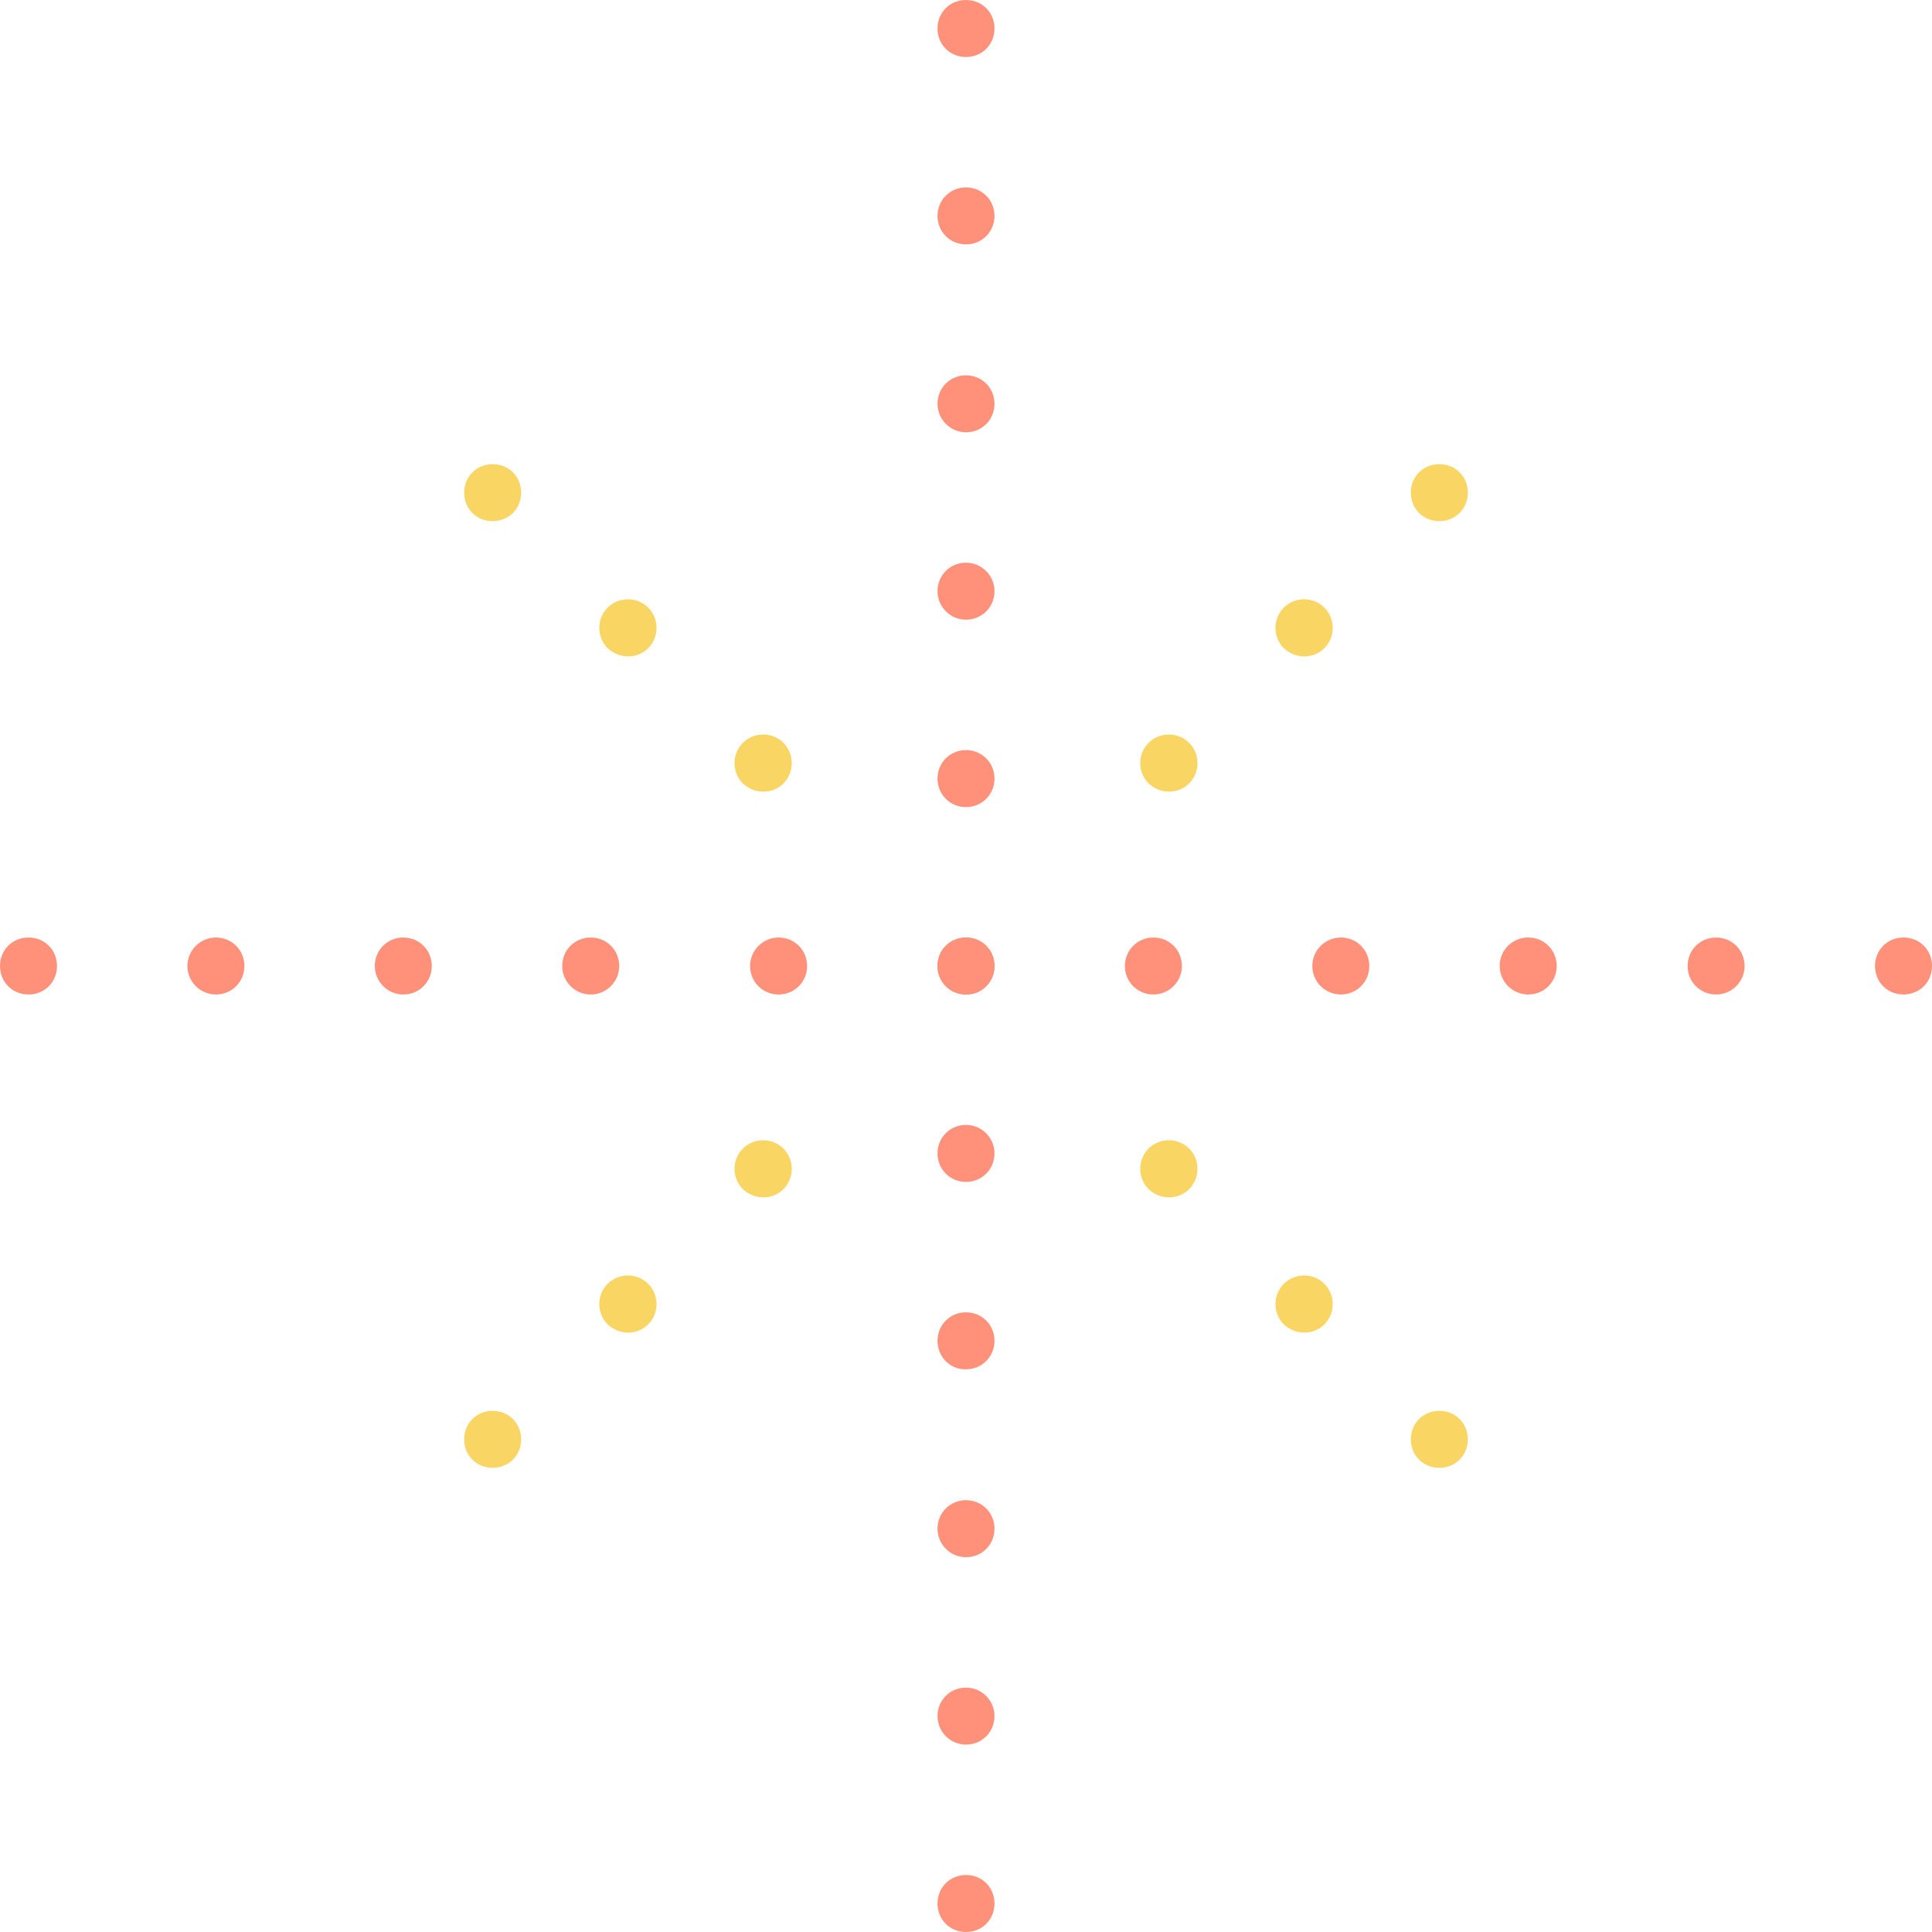 <?xml version="1.0" encoding="UTF-8"?><svg xmlns="http://www.w3.org/2000/svg" xmlns:xlink="http://www.w3.org/1999/xlink" height="400.0" preserveAspectRatio="xMidYMid meet" version="1.0" viewBox="0.0 0.0 400.0 400.0" width="400.0" zoomAndPan="magnify"><g><g id="change1_1"><path d="M200,11.8c-1.6,0-3.1-0.6-4.2-1.7c-1.1-1.1-1.7-2.6-1.7-4.2s0.6-3.1,1.7-4.2c1.1-1.1,2.6-1.7,4.2-1.7 c1.6,0,3.1,0.6,4.2,1.7c1.1,1.1,1.7,2.6,1.7,4.2s-0.6,3.1-1.7,4.2C203.1,11.2,201.6,11.8,200,11.8z" fill="#FF917B"/></g><g id="change1_4"><path d="M194.1,355.3c0-3.3,2.6-5.9,5.9-5.9l0,0c3.3,0,5.9,2.7,5.9,5.9l0,0c0,3.3-2.6,5.9-5.9,5.9l0,0 C196.7,361.2,194.1,358.5,194.1,355.3z M194.1,316.5c0-3.3,2.6-5.9,5.9-5.9l0,0c3.3,0,5.9,2.6,5.9,5.9l0,0c0,3.3-2.6,5.9-5.9,5.9 l0,0C196.7,322.4,194.1,319.7,194.1,316.5z M194.1,277.6c0-3.3,2.6-5.9,5.9-5.9l0,0c3.3,0,5.9,2.6,5.9,5.9l0,0 c0,3.3-2.6,5.9-5.9,5.9l0,0C196.7,283.6,194.1,280.9,194.1,277.6z M194.1,238.8c0-3.3,2.6-5.9,5.9-5.9l0,0c3.3,0,5.9,2.7,5.9,5.9 l0,0c0,3.3-2.6,5.9-5.9,5.9l0,0C196.7,244.7,194.1,242.1,194.1,238.8z M194.1,200c0-3.3,2.6-5.9,5.9-5.9l0,0 c3.3,0,5.9,2.6,5.9,5.9l0,0c0,3.3-2.6,5.9-5.9,5.9l0,0C196.7,205.9,194.1,203.3,194.1,200z M194.1,161.2c0-3.3,2.6-5.9,5.9-5.9 l0,0c3.3,0,5.9,2.6,5.9,5.9l0,0c0,3.3-2.6,5.9-5.9,5.9l0,0C196.7,167.1,194.1,164.5,194.1,161.2z M194.1,122.4 c0-3.3,2.6-5.9,5.9-5.9l0,0c3.3,0,5.9,2.7,5.9,5.9l0,0c0,3.3-2.6,5.9-5.9,5.9l0,0C196.7,128.3,194.1,125.6,194.1,122.4z M194.1,83.6c0-3.3,2.6-5.9,5.9-5.9l0,0c3.3,0,5.9,2.6,5.9,5.9l0,0c0,3.3-2.6,5.9-5.9,5.9l0,0C196.7,89.5,194.1,86.8,194.1,83.6z M194.1,44.7c0-3.3,2.6-5.9,5.9-5.9l0,0c3.3,0,5.9,2.6,5.9,5.9l0,0c0,3.3-2.6,5.9-5.9,5.9l0,0C196.7,50.6,194.1,48,194.1,44.7z" fill="#FF917B"/></g><g id="change1_2"><path d="M200,400c-1.6,0-3.1-0.6-4.2-1.7c-1.1-1.1-1.7-2.6-1.7-4.2s0.6-3.1,1.7-4.2c1.1-1.1,2.6-1.7,4.2-1.7 c1.6,0,3.1,0.6,4.2,1.7c1.1,1.1,1.7,2.6,1.7,4.2s-0.6,3.1-1.7,4.2C203.1,399.4,201.6,400,200,400z" fill="#FF917B"/></g><g id="change1_5"><path d="M394.1,205.9c-1.6,0-3.1-0.6-4.2-1.7c-1.1-1.1-1.7-2.6-1.7-4.2s0.6-3.1,1.7-4.2c1.1-1.1,2.6-1.7,4.2-1.7 s3.1,0.6,4.2,1.7c1.1,1.1,1.7,2.6,1.7,4.2s-0.6,3.1-1.7,4.2C397.2,205.3,395.6,205.9,394.1,205.9z" fill="#FF917B"/></g><g id="change1_6"><path d="M349.4,200c0-3.3,2.6-5.9,5.9-5.9l0,0c3.3,0,5.9,2.6,5.9,5.9l0,0c0,3.3-2.7,5.9-5.9,5.9l0,0 C352,205.9,349.4,203.3,349.4,200z M310.5,200c0-3.3,2.6-5.9,5.9-5.9l0,0c3.3,0,5.9,2.6,5.9,5.9l0,0c0,3.3-2.6,5.9-5.9,5.9l0,0 C313.2,205.9,310.5,203.3,310.5,200z M271.7,200c0-3.3,2.7-5.9,5.9-5.9l0,0c3.3,0,5.9,2.6,5.9,5.9l0,0c0,3.3-2.6,5.9-5.9,5.9l0,0 C274.4,205.9,271.7,203.3,271.7,200z M232.9,200c0-3.3,2.6-5.9,5.9-5.9l0,0c3.3,0,5.9,2.6,5.9,5.9l0,0c0,3.3-2.7,5.9-5.9,5.9l0,0 C235.5,205.9,232.9,203.3,232.9,200z M194.1,200c0-3.3,2.6-5.9,5.9-5.9l0,0c3.3,0,5.9,2.6,5.9,5.9l0,0c0,3.3-2.6,5.9-5.9,5.9l0,0 C196.7,205.9,194.1,203.3,194.1,200z M155.3,200c0-3.3,2.7-5.9,5.9-5.9l0,0c3.3,0,5.9,2.6,5.9,5.9l0,0c0,3.3-2.6,5.9-5.9,5.9l0,0 C157.9,205.9,155.3,203.3,155.3,200z M116.4,200c0-3.3,2.6-5.9,5.9-5.9l0,0c3.3,0,5.9,2.6,5.9,5.9l0,0c0,3.3-2.7,5.9-5.9,5.9l0,0 C119.1,205.9,116.4,203.3,116.4,200z M77.6,200c0-3.3,2.6-5.9,5.9-5.9l0,0c3.3,0,5.9,2.6,5.9,5.9l0,0c0,3.3-2.6,5.9-5.9,5.9l0,0 C80.3,205.9,77.6,203.3,77.6,200z M38.8,200c0-3.3,2.7-5.9,5.9-5.9l0,0c3.3,0,5.9,2.6,5.9,5.9l0,0c0,3.3-2.6,5.9-5.9,5.9l0,0 C41.5,205.9,38.8,203.3,38.8,200z" fill="#FF917B"/></g><g id="change1_3"><path d="M5.9,205.9c-1.6,0-3.1-0.6-4.2-1.7C0.6,203.1,0,201.6,0,200s0.6-3.1,1.7-4.2c1.1-1.1,2.6-1.7,4.2-1.7 c1.6,0,3.1,0.6,4.2,1.7c1.1,1.1,1.7,2.6,1.7,4.2s-0.6,3.1-1.7,4.2C9,205.3,7.5,205.9,5.9,205.9z" fill="#FF917B"/></g></g><g fill="#F9D564" id="change2_1"><path d="M298,107.9c-1.6,0-3.1-0.6-4.2-1.7c-1.1-1.1-1.7-2.6-1.7-4.2c0-1.6,0.6-3.1,1.7-4.2 c1.1-1.1,2.6-1.7,4.2-1.7s3.1,0.6,4.2,1.7c1.1,1.1,1.7,2.6,1.7,4.2c0,1.6-0.6,3.1-1.7,4.2C301.1,107.3,299.6,107.9,298,107.9z" fill="inherit"/><path d="M125.8,274.2c-2.3-2.3-2.3-6.1,0-8.4l0,0c2.3-2.3,6.1-2.3,8.4,0l0,0c2.3,2.3,2.3,6.1,0,8.4l0,0 c-1.2,1.2-2.7,1.7-4.2,1.7l0,0C128.5,275.9,127,275.3,125.8,274.2z M153.8,246.2c-2.3-2.3-2.3-6.1,0-8.4l0,0c2.3-2.3,6.1-2.3,8.4,0 l0,0c2.3,2.3,2.3,6.1,0,8.4l0,0c-1.2,1.2-2.7,1.7-4.2,1.7l0,0C156.5,247.9,155,247.3,153.8,246.2z M237.8,162.2 c-2.3-2.3-2.3-6.1,0-8.4l0,0c2.3-2.3,6.1-2.3,8.4,0l0,0c2.3,2.3,2.3,6.1,0,8.4l0,0c-1.2,1.2-2.7,1.7-4.2,1.7l0,0 C240.5,163.9,239,163.3,237.8,162.2z M265.8,134.2c-2.3-2.3-2.3-6.1,0-8.4l0,0c2.3-2.3,6.1-2.3,8.4,0l0,0c2.3,2.3,2.3,6.1,0,8.4 l0,0c-1.2,1.2-2.7,1.7-4.2,1.7l0,0C268.5,135.9,267,135.3,265.8,134.2z" fill="inherit"/><path d="M102,303.9c-1.6,0-3.1-0.6-4.2-1.7c-1.1-1.1-1.7-2.6-1.7-4.2s0.6-3.1,1.7-4.2c1.1-1.1,2.6-1.7,4.2-1.7 c1.6,0,3.1,0.6,4.2,1.7c1.1,1.1,1.7,2.6,1.7,4.2s-0.6,3.1-1.7,4.2C105.1,303.3,103.5,303.9,102,303.9z" fill="inherit"/><path d="M298,303.9c-1.6,0-3.1-0.6-4.2-1.7c-1.1-1.1-1.7-2.6-1.7-4.2s0.6-3.1,1.7-4.2c1.1-1.1,2.6-1.7,4.2-1.7 c1.6,0,3.1,0.6,4.2,1.7c1.1,1.1,1.7,2.6,1.7,4.2s-0.6,3.1-1.7,4.2C301.1,303.3,299.6,303.9,298,303.9z" fill="inherit"/><path d="M265.8,274.2c-2.3-2.3-2.3-6.1,0-8.4l0,0c2.3-2.3,6.1-2.3,8.4,0l0,0c2.3,2.3,2.3,6.1,0,8.4l0,0 c-1.2,1.2-2.7,1.7-4.2,1.7l0,0C268.5,275.9,267,275.3,265.8,274.2z M237.8,246.2c-2.3-2.3-2.3-6.1,0-8.4l0,0c2.3-2.3,6.1-2.3,8.4,0 l0,0c2.3,2.3,2.3,6.1,0,8.4l0,0c-1.2,1.2-2.7,1.7-4.2,1.7l0,0C240.5,247.9,239,247.3,237.8,246.2z M153.8,162.2 c-2.3-2.3-2.3-6.1,0-8.4l0,0c2.3-2.3,6.1-2.3,8.4,0l0,0c2.3,2.3,2.3,6.1,0,8.4l0,0c-1.2,1.2-2.7,1.7-4.2,1.7l0,0 C156.5,163.9,155,163.3,153.8,162.2z M125.8,134.2c-2.3-2.3-2.3-6.1,0-8.4l0,0c2.3-2.3,6.1-2.3,8.4,0l0,0c2.3,2.3,2.3,6.1,0,8.4 l0,0c-1.2,1.2-2.7,1.7-4.2,1.7l0,0C128.5,135.9,127,135.3,125.8,134.2z" fill="inherit"/><path d="M102,107.9c-1.6,0-3.1-0.6-4.2-1.7c-1.1-1.1-1.7-2.6-1.7-4.2c0-1.6,0.6-3.1,1.7-4.2 c1.1-1.1,2.6-1.7,4.2-1.7c1.6,0,3.1,0.6,4.2,1.7c1.1,1.1,1.7,2.6,1.7,4.2c0,1.6-0.6,3.1-1.7,4.2C105.1,107.3,103.5,107.9,102,107.9 z" fill="inherit"/></g></svg>